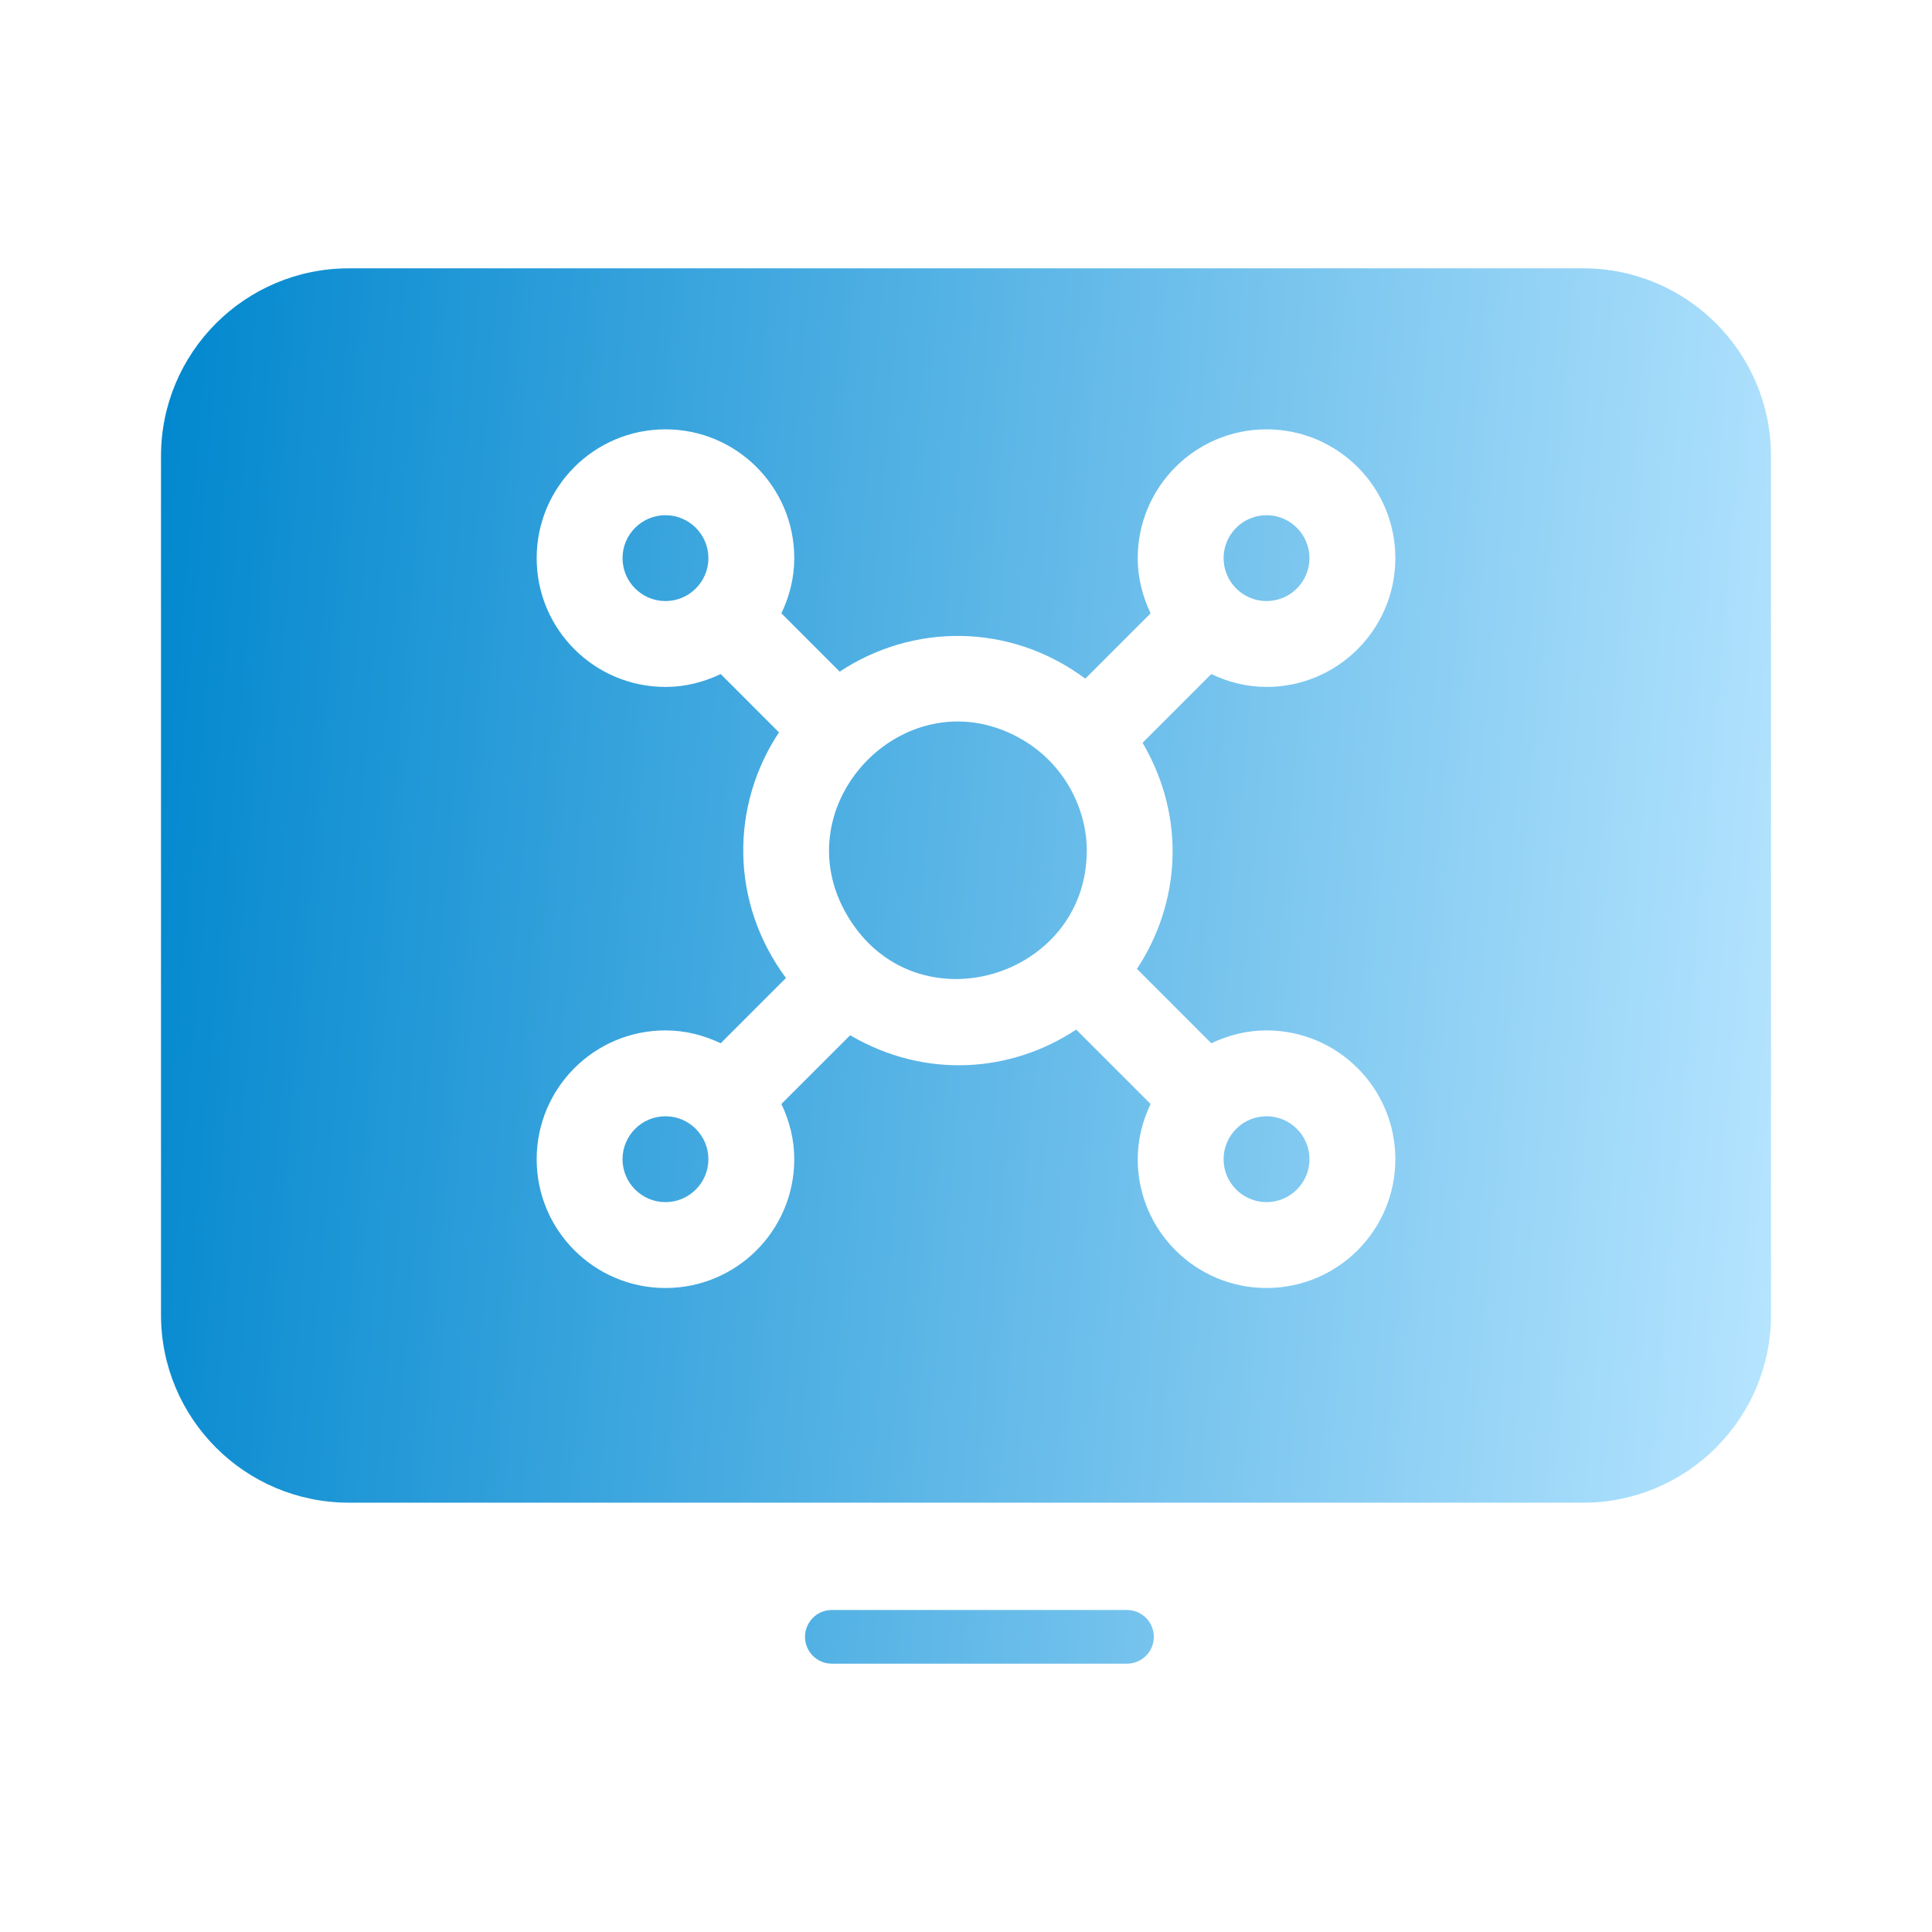 <?xml version="1.0" encoding="UTF-8"?>
<svg xmlns="http://www.w3.org/2000/svg" width="72" height="72" viewBox="0 0 72 72" fill="none">
  <path fill-rule="evenodd" clip-rule="evenodd" d="M6 17C6 13.134 9.134 10 13 10H59C62.866 10 66 13.134 66 17V49C66 52.866 62.866 56 59 56H13C9.134 56 6 52.866 6 49V17ZM47.2 44.8C46.318 44.8 45.6 44.082 45.6 43.2C45.6 42.318 46.318 41.6 47.2 41.6C48.082 41.6 48.8 42.318 48.8 43.2C48.8 44.082 48.082 44.8 47.2 44.8ZM31.592 34.146C29.074 29.931 33.875 25.04 38.146 27.592C39.675 28.507 40.501 30.144 40.501 31.699C40.501 36.451 34.123 38.379 31.592 34.146ZM24.8 44.8C23.918 44.8 23.2 44.082 23.2 43.2C23.2 42.318 23.918 41.6 24.8 41.6C25.682 41.6 26.4 42.318 26.4 43.2C26.4 44.082 25.682 44.8 24.8 44.8ZM24.8 22.4C23.918 22.4 23.2 21.682 23.2 20.8C23.2 19.918 23.918 19.2 24.8 19.2C25.682 19.2 26.4 19.918 26.4 20.8C26.4 21.682 25.682 22.4 24.8 22.4ZM47.2 19.2C48.082 19.2 48.8 19.918 48.8 20.8C48.8 21.682 48.082 22.4 47.2 22.4C46.318 22.4 45.6 21.682 45.6 20.8C45.6 19.918 46.318 19.2 47.2 19.2ZM47.2 38.4C46.461 38.4 45.768 38.581 45.142 38.88L42.37 36.107C43.954 33.713 44.243 30.522 42.581 27.682L45.142 25.12C45.768 25.419 46.461 25.6 47.2 25.6C49.851 25.6 52 23.451 52 20.8C52 18.149 49.851 16 47.2 16C44.549 16 42.4 18.149 42.4 20.8C42.4 21.539 42.581 22.232 42.88 22.857L40.446 25.291C37.616 23.192 34.005 23.235 31.293 25.03L29.12 22.857C29.419 22.232 29.6 21.539 29.6 20.8C29.6 18.149 27.451 16 24.8 16C22.149 16 20 18.149 20 20.8C20 23.451 22.149 25.6 24.8 25.6C25.539 25.6 26.232 25.419 26.858 25.12L29.03 27.293C27.235 30.003 27.19 33.616 29.291 36.447L26.858 38.88C26.232 38.581 25.539 38.4 24.8 38.4C22.149 38.4 20 40.549 20 43.2C20 45.851 22.149 48 24.8 48C27.451 48 29.6 45.851 29.6 43.2C29.6 42.461 29.419 41.768 29.12 41.143L31.682 38.581C34.51 40.237 37.704 39.96 40.107 38.37L42.88 41.143C42.581 41.768 42.4 42.461 42.4 43.2C42.4 45.851 44.549 48 47.2 48C49.851 48 52 45.851 52 43.2C52 40.549 49.851 38.4 47.2 38.4ZM31 60C30.448 60 30 60.448 30 61C30 61.552 30.448 62 31 62H42C42.552 62 43 61.552 43 61C43 60.448 42.552 60 42 60H31Z" fill="url(#paint0_linear_3235_16663)"></path>
  <defs>
    <linearGradient id="paint0_linear_3235_16663" x1="6" y1="10" x2="69.684" y2="15.496" gradientUnits="userSpaceOnUse">
      <stop stop-color="#0187CE"></stop>
      <stop offset="1" stop-color="#B7E5FF"></stop>
    </linearGradient>
  </defs>
</svg>
